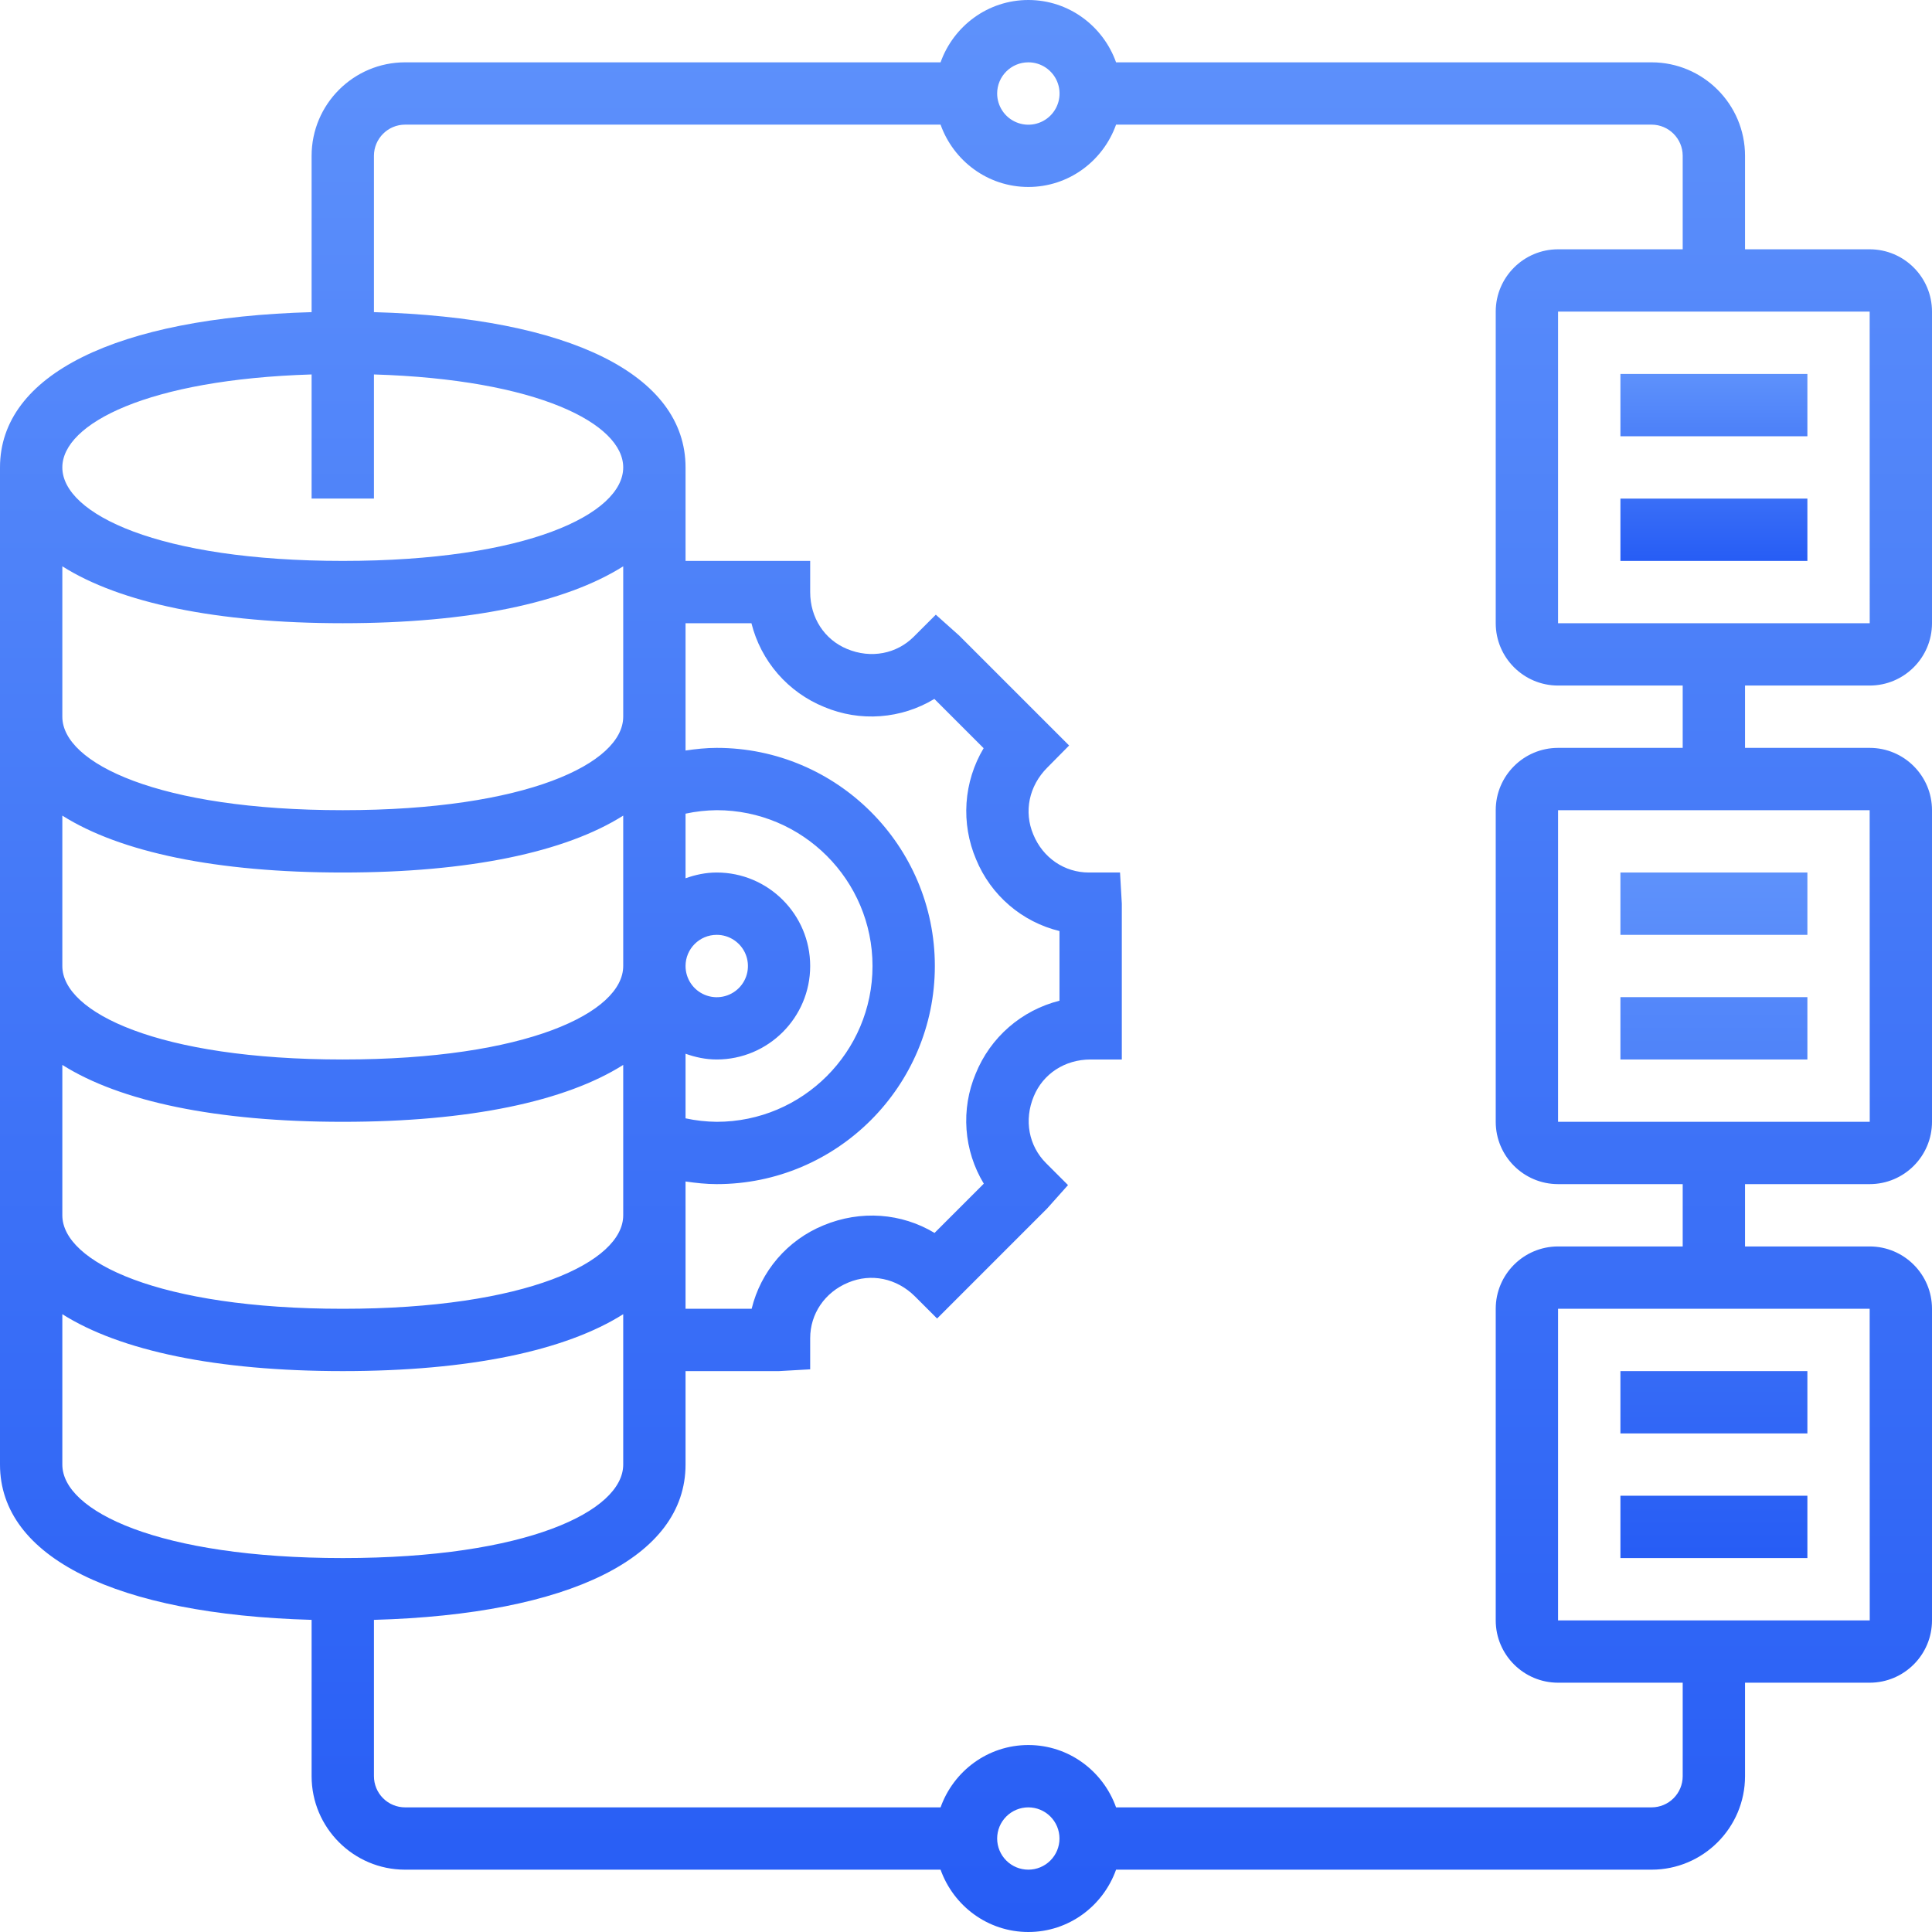 <svg width="80" height="80" viewBox="0 0 80 80" fill="none" xmlns="http://www.w3.org/2000/svg">
<path d="M67.098 41.29H74.84V43.871H67.098V41.29ZM67.098 36.129H74.84V38.71H67.098V36.129ZM67.098 61.935H74.84V64.516H67.098V61.935ZM67.098 56.774H74.84V59.355H67.098V56.774Z" fill="url(#paint0_linear_2224_836)"/>
<path d="M77.419 28.387C78.843 28.387 80 27.23 80 25.806V12.903C80 11.48 78.843 10.323 77.419 10.323H72.258V6.452C72.258 4.317 70.521 2.581 68.387 2.581H46.214C45.68 1.083 44.261 0 42.581 0C40.901 0 39.481 1.083 38.947 2.581H16.774C14.64 2.581 12.903 4.317 12.903 6.452V12.925C4.799 13.151 0 15.516 0 19.355V60.645C0 64.484 4.799 66.849 12.903 67.075V73.548C12.903 75.683 14.64 77.419 16.774 77.419H38.947C39.481 78.917 40.901 80 42.581 80C44.261 80 45.68 78.917 46.214 77.419H68.387C70.521 77.419 72.258 75.683 72.258 73.548V69.677H77.419C78.843 69.677 80 68.52 80 67.097V54.194C80 52.77 78.843 51.613 77.419 51.613H72.258V49.032H77.419C78.843 49.032 80 47.875 80 46.452V33.548C80 32.125 78.843 30.968 77.419 30.968H72.258V28.387H77.419ZM77.421 25.806H64.516V12.903H77.419L77.421 25.806ZM42.581 2.581C42.836 2.58 43.086 2.656 43.299 2.798C43.511 2.94 43.677 3.141 43.775 3.377C43.873 3.613 43.899 3.873 43.849 4.124C43.799 4.375 43.676 4.605 43.495 4.786C43.315 4.966 43.084 5.089 42.834 5.139C42.583 5.189 42.323 5.163 42.087 5.065C41.851 4.967 41.649 4.802 41.508 4.589C41.366 4.376 41.29 4.127 41.29 3.871C41.29 3.16 41.868 2.581 42.581 2.581ZM12.903 15.505V20.645H15.484V15.505C22.265 15.711 25.806 17.543 25.806 19.355C25.806 21.279 21.817 23.226 14.194 23.226C6.57 23.226 2.581 21.279 2.581 19.355C2.581 17.543 6.123 15.712 12.903 15.505ZM40.419 35.587C40.72 36.319 41.19 36.968 41.79 37.484C42.389 37.999 43.103 38.366 43.871 38.553V41.437C43.096 41.632 42.379 42.006 41.776 42.53C41.173 43.054 40.703 43.713 40.403 44.453C40.094 45.185 39.964 45.98 40.022 46.773C40.08 47.566 40.325 48.333 40.737 49.013L38.697 51.053C37.338 50.233 35.644 50.094 34.09 50.742C33.359 51.043 32.709 51.512 32.193 52.112C31.678 52.712 31.311 53.425 31.124 54.194H28.387V48.923C28.814 48.984 29.243 49.032 29.677 49.032C34.657 49.032 38.71 44.979 38.71 40C38.71 35.019 34.657 30.968 29.677 30.968C29.243 30.968 28.813 31.015 28.387 31.077V25.806H31.115C31.309 26.581 31.683 27.299 32.207 27.902C32.731 28.504 33.39 28.975 34.13 29.275C34.863 29.583 35.658 29.714 36.45 29.655C37.243 29.597 38.011 29.352 38.69 28.941L40.73 30.981C40.319 31.669 40.076 32.446 40.022 33.247C39.968 34.047 40.104 34.849 40.419 35.587ZM28.387 43.633C28.792 43.778 29.223 43.871 29.677 43.871C31.812 43.871 33.548 42.134 33.548 40C33.548 37.866 31.812 36.129 29.677 36.129C29.223 36.129 28.792 36.222 28.387 36.367V33.692C28.811 33.6 29.244 33.553 29.677 33.548C33.235 33.548 36.129 36.443 36.129 40C36.129 43.557 33.235 46.452 29.677 46.452C29.244 46.447 28.811 46.4 28.387 46.308V43.633ZM29.677 38.71C29.933 38.709 30.183 38.785 30.395 38.927C30.608 39.069 30.774 39.27 30.872 39.506C30.97 39.742 30.995 40.002 30.946 40.253C30.896 40.504 30.773 40.734 30.592 40.915C30.411 41.095 30.181 41.218 29.93 41.268C29.68 41.318 29.42 41.292 29.184 41.194C28.948 41.096 28.746 40.931 28.604 40.718C28.462 40.505 28.387 40.256 28.387 40C28.387 39.289 28.965 38.71 29.677 38.71ZM2.581 23.45C4.978 24.964 8.957 25.806 14.194 25.806C19.43 25.806 23.409 24.964 25.806 23.45V29.677C25.806 31.601 21.817 33.548 14.194 33.548C6.57 33.548 2.581 31.601 2.581 29.677V23.45ZM2.581 33.773C4.978 35.286 8.957 36.129 14.194 36.129C19.43 36.129 23.409 35.286 25.806 33.773V40C25.806 41.924 21.817 43.871 14.194 43.871C6.57 43.871 2.581 41.924 2.581 40V33.773ZM2.581 44.096C4.978 45.609 8.957 46.452 14.194 46.452C19.43 46.452 23.409 45.609 25.806 44.096V50.323C25.806 52.246 21.817 54.194 14.194 54.194C6.57 54.194 2.581 52.246 2.581 50.323V44.096ZM2.581 60.645V54.418C4.978 55.932 8.957 56.774 14.194 56.774C19.43 56.774 23.409 55.932 25.806 54.418V60.645C25.806 62.569 21.817 64.516 14.194 64.516C6.57 64.516 2.581 62.569 2.581 60.645ZM42.581 77.419C42.238 77.419 41.91 77.283 41.668 77.041C41.426 76.799 41.29 76.471 41.29 76.129C41.29 75.787 41.426 75.459 41.668 75.217C41.91 74.975 42.238 74.839 42.581 74.839C42.923 74.839 43.251 74.975 43.493 75.217C43.735 75.459 43.871 75.787 43.871 76.129C43.871 76.471 43.735 76.799 43.493 77.041C43.251 77.283 42.923 77.419 42.581 77.419ZM77.422 67.097H64.516V54.194H77.419L77.422 67.097ZM77.422 46.452H64.516V33.548H77.419L77.422 46.452ZM69.677 30.968H64.516C63.093 30.968 61.935 32.125 61.935 33.548V46.452C61.935 47.875 63.093 49.032 64.516 49.032H69.677V51.613H64.516C63.093 51.613 61.935 52.77 61.935 54.194V67.097C61.935 68.52 63.093 69.677 64.516 69.677H69.677V73.548C69.677 73.891 69.541 74.219 69.299 74.461C69.058 74.703 68.729 74.839 68.387 74.839H46.214C45.68 73.341 44.261 72.258 42.581 72.258C40.901 72.258 39.481 73.341 38.947 74.839H16.774C16.432 74.839 16.104 74.703 15.862 74.461C15.62 74.219 15.484 73.891 15.484 73.548V67.075C23.588 66.849 28.387 64.485 28.387 60.645V56.774H32.258L33.548 56.701V55.41C33.548 54.407 34.148 53.51 35.127 53.107C36.066 52.714 37.128 52.923 37.89 53.685L38.803 54.597L43.364 50.036L44.224 49.072L43.312 48.16C42.6 47.448 42.394 46.385 42.806 45.397C43.188 44.471 44.084 43.871 45.161 43.871H46.452V37.419L46.378 36.129H45.088C44.084 36.129 43.187 35.53 42.785 34.551C42.392 33.615 42.599 32.551 43.368 31.782L44.27 30.87L39.714 26.314L38.75 25.453L37.837 26.365C37.125 27.076 36.065 27.284 35.075 26.872C34.148 26.489 33.548 25.592 33.548 24.516V23.226H28.387V19.355C28.387 15.516 23.588 13.151 15.484 12.925V6.452C15.484 5.741 16.062 5.161 16.774 5.161H38.947C39.481 6.659 40.901 7.742 42.581 7.742C44.261 7.742 45.68 6.659 46.214 5.161H68.387C69.099 5.161 69.677 5.741 69.677 6.452V10.323H64.516C63.093 10.323 61.935 11.48 61.935 12.903V25.806C61.935 27.23 63.093 28.387 64.516 28.387H69.677V30.968Z" fill="url(#paint1_linear_2224_836)"/>
<path d="M67.098 20.646H74.84V23.226H67.098V20.646ZM67.098 15.484H74.84V18.065H67.098V15.484Z" fill="url(#paint2_linear_2224_836)"/>
<defs>
<linearGradient id="paint0_linear_2224_836" x1="72.428" y1="69.128" x2="72.428" y2="21.317" gradientUnits="userSpaceOnUse">
<stop offset="0.1" stop-color="#275DF5"/>
<stop offset="1" stop-color="#7BADFE"/>
</linearGradient>
<linearGradient id="paint1_linear_2224_836" x1="55.086" y1="92.999" x2="55.086" y2="-41.744" gradientUnits="userSpaceOnUse">
<stop offset="0.1" stop-color="#275DF5"/>
<stop offset="1" stop-color="#7BADFE"/>
</linearGradient>
<linearGradient id="paint2_linear_2224_836" x1="72.428" y1="24.484" x2="72.428" y2="11.445" gradientUnits="userSpaceOnUse">
<stop offset="0.1" stop-color="#275DF5"/>
<stop offset="1" stop-color="#7BADFE"/>
</linearGradient>
</defs>
</svg>
